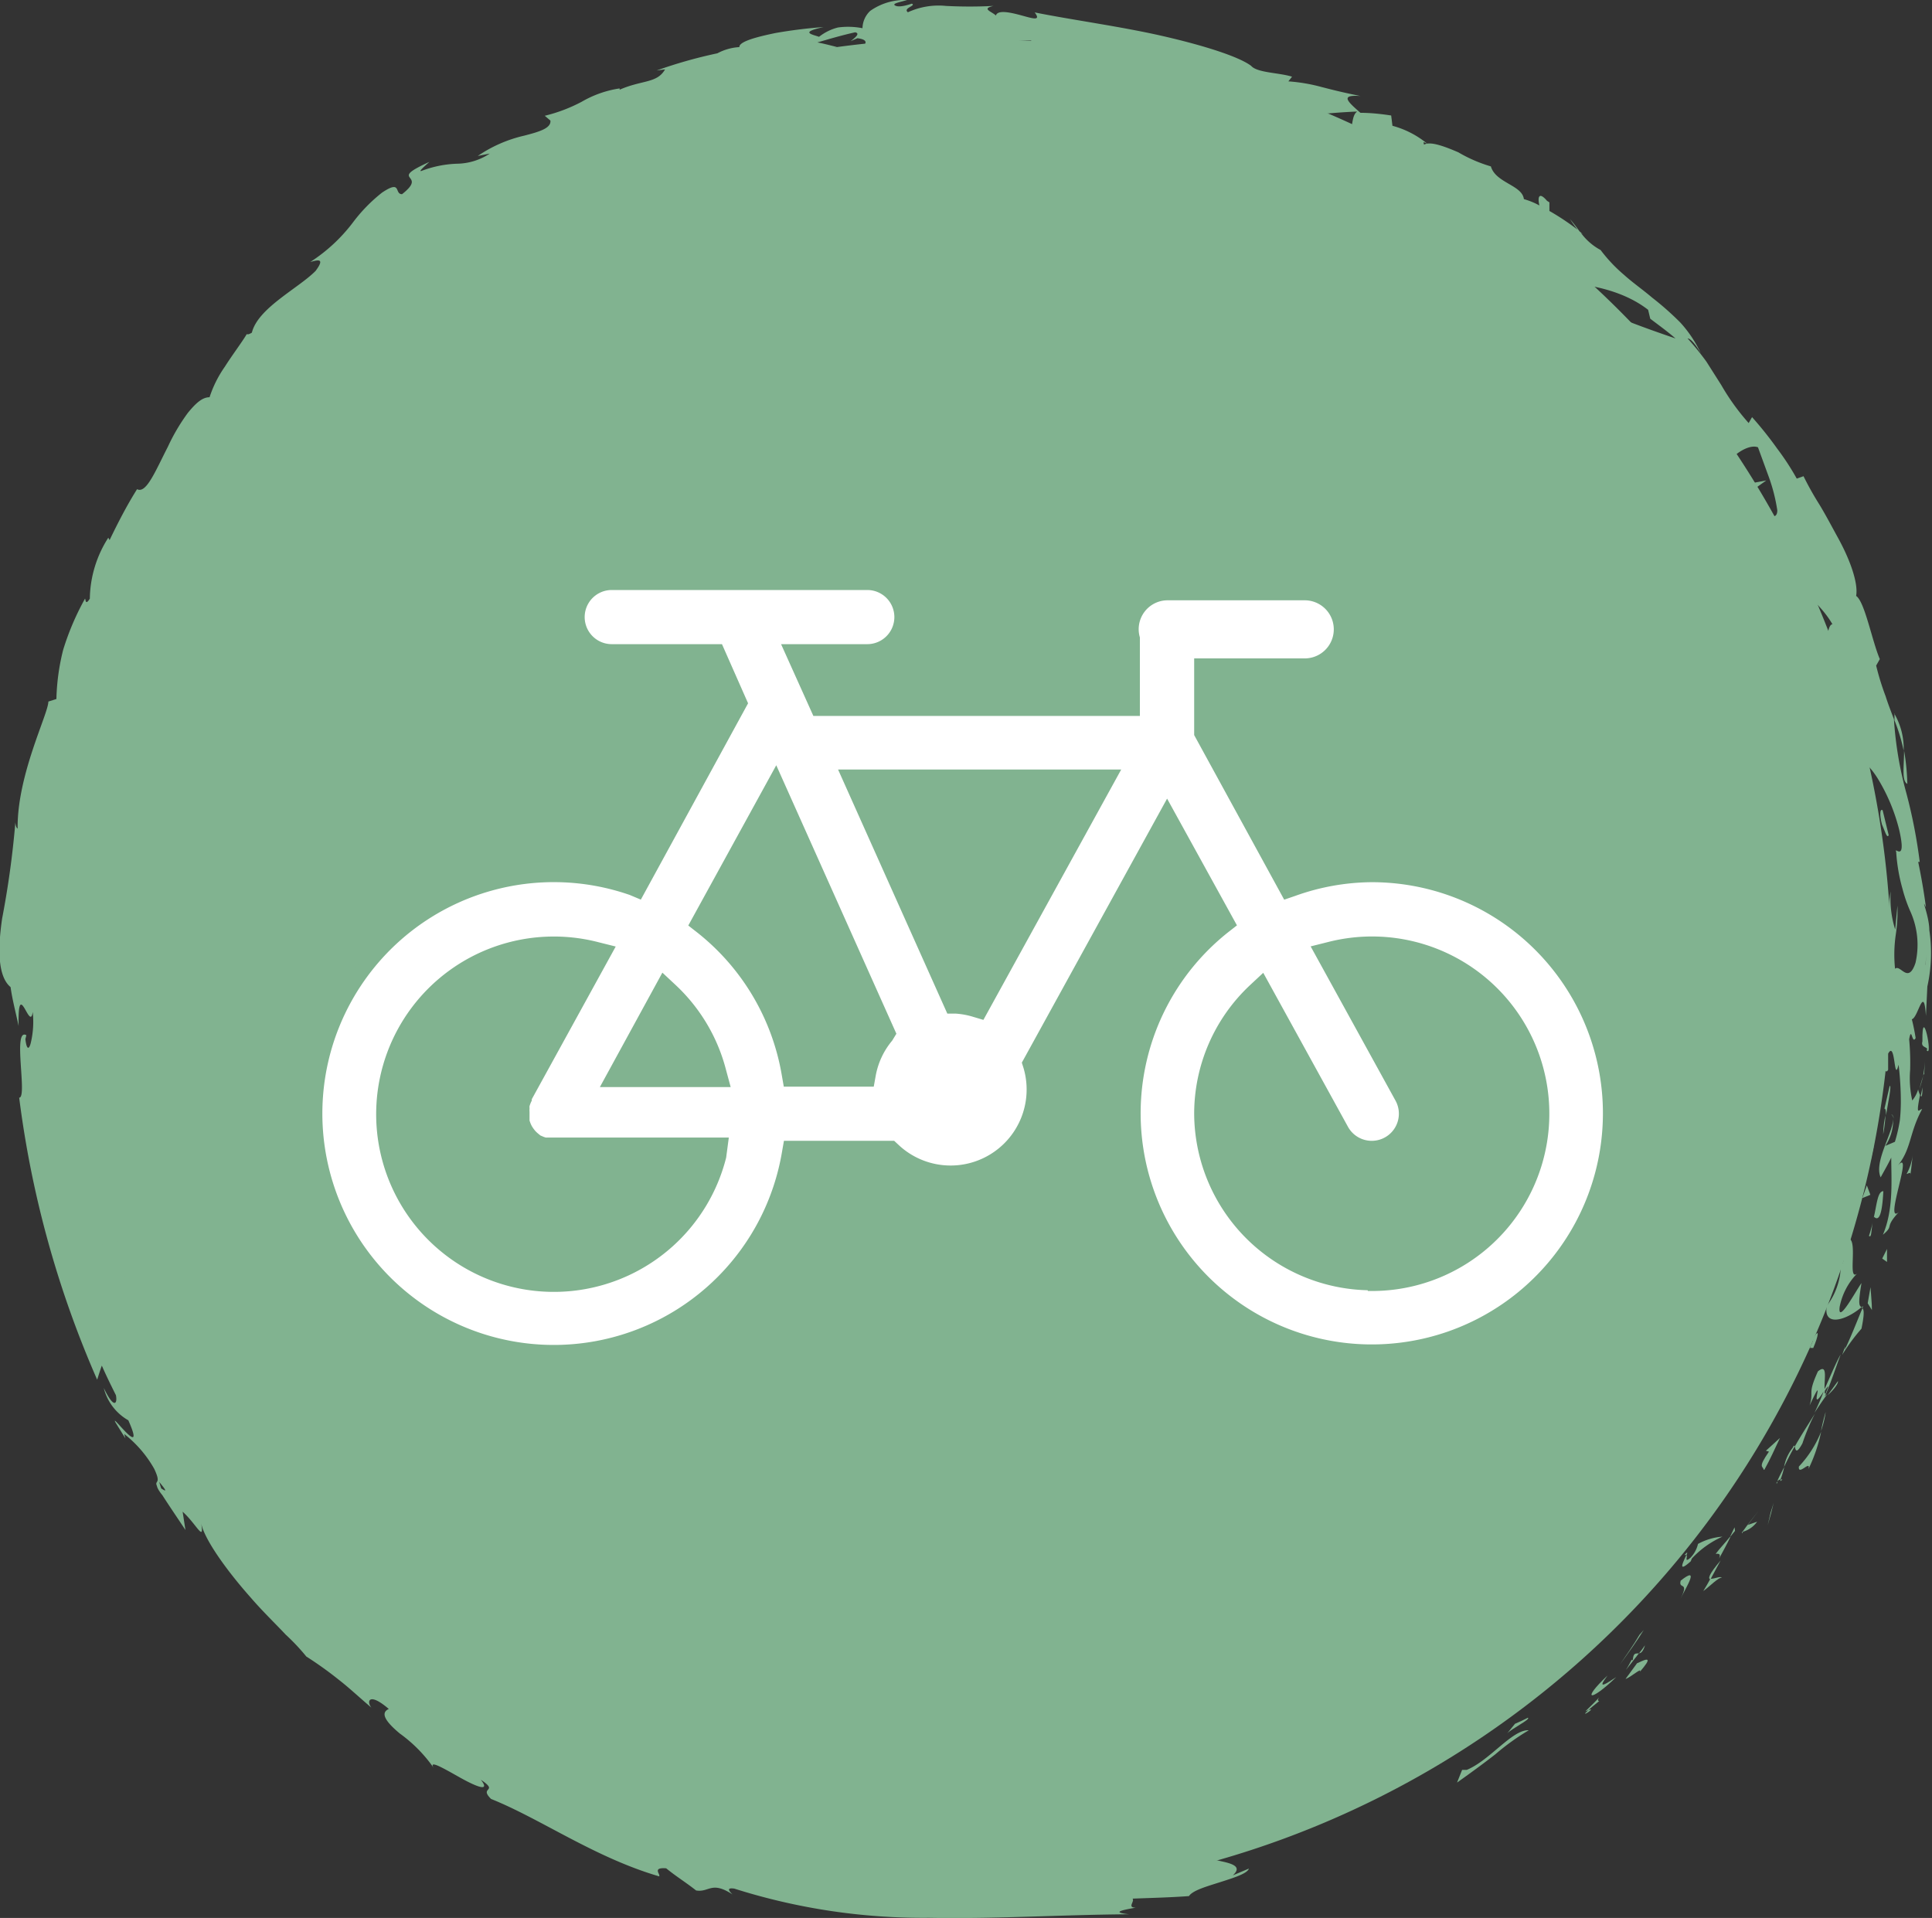 <?xml version="1.0" encoding="UTF-8"?> <svg xmlns="http://www.w3.org/2000/svg" viewBox="0 0 137 136.01"><rect x="0" y="0" width="137" height="136.01" fill="#333333" stroke="none"/> <defs> <style>.cls-1{fill:#81b390;}.cls-2{fill:#fff;}.cls-3{fill:none;stroke:#81b390;stroke-miterlimit:10;}</style> </defs> <title>move-icon</title> <g id="Layer_2" data-name="Layer 2"> <g id="Layer_1-2" data-name="Layer 1"> <path class="cls-1" d="M89.89,130.8A65.86,65.86,0,1,1,130.48,47,65.86,65.86,0,0,1,89.89,130.8"></path> <path class="cls-1" d="M108.4,122.7c-1.16-.06-2.76,2.14-4.39,2.81h-.33l-.36.9c.86-.61,1.84-1.32,2.71-2a16.7,16.7,0,0,1,2.36-1.7"></path> <path class="cls-1" d="M113.42,120.63c-.43,0,.7-.92-1,.73l.21-.09c.16-.14.38-.33.77-.64"></path> <path class="cls-1" d="M112.64,121.27c-.78.69.67-.26,0,0"></path> <path class="cls-1" d="M116.09,117.94l-.82,1.12c.32-.08,1.23-.89,1-.49.93-1.07.6-1-.16-.63"></path> <path class="cls-1" d="M116.65,116.67c-.14.2-.27.39-.42.57.14,0,.29-.14.42-.57"></path> <path class="cls-1" d="M115.29,118.43l.93-1.19c-.22.05-.4-.1-.44.53-.06-.24-.13.11-.49.66"></path> <path class="cls-1" d="M114.61,118.93c-.65.42-1.46,1-.62-.11-1.88,1.77-1.25,1.92.62.11"></path> <path class="cls-1" d="M108.35,121.81c-.3.15-.6.3-.92.43l-.56.69c.29-.33,1.67-1,1.48-1.11"></path> <path class="cls-1" d="M122.1,111.89c-.07-.16-.6.11-.81.06-.16.3-.33.59-.51.88.43-.31,1.1-1,1.32-.95"></path> <path class="cls-1" d="M121.29,112l.72-1.34c-.85,1-.91,1.3-.72,1.34"></path> <path class="cls-1" d="M116.25,115.94c-.42.73-.91,1.39-1.37,2.09.58-.81,1.16-1.6,1.68-2.44Z"></path> <path class="cls-1" d="M125.56,107.25l-.21.9q.24-.77.42-1.57Z"></path> <path class="cls-1" d="M127.56,104c-.07.7.86-.51.68.17a11.07,11.07,0,0,0,.9-2.65,7.86,7.86,0,0,1-1.58,2.48"></path> <path class="cls-1" d="M129.46,100.13a13.54,13.54,0,0,0-.33,1.35,6.76,6.76,0,0,0,.33-1.35"></path> <path class="cls-1" d="M123.6,108.62a1.88,1.88,0,0,0,1-.71l-.69.24-.35.48"></path> <path class="cls-1" d="M123.93,108.15h0l.76-1-.78,1"></path> <path class="cls-1" d="M123.52,108.74l.09-.12c-.07,0-.1,0-.09.12"></path> <path class="cls-1" d="M119.18,113.35c.4-.82,1.38-2.35,0-1.26-.19.66.63,0,0,1.26"></path> <path class="cls-1" d="M122.66,109c-.33.41-.7.79-1,1.19.11,0,.42-.08.24.34.27-.51.55-1,.8-1.53"></path> <polygon class="cls-1" points="122.66 109.02 123.03 108.56 123 108.31 122.66 109.02"></polygon> <path class="cls-1" d="M127.81,102.36a15.49,15.49,0,0,1,.89-2.12c-.48.78-1,1.57-1.43,2.34.05.17.07.64.54-.22"></path> <path class="cls-1" d="M126,105.2l.06-.14c-.08.06-.13.12-.06.14"></path> <polygon class="cls-1" points="132.01 92.71 132.06 92.77 132.13 92.62 132.01 92.71"></polygon> <path class="cls-1" d="M127.12,102.67a3,3,0,0,0-.61,1.36c.22-.47.46-.95.75-1.45,0-.08-.05-.11-.14.09"></path> <path class="cls-1" d="M130.33,97.94l-.73,1c.29-.24.78-.8.73-1"></path> <path class="cls-1" d="M126.25,104.93l0,.1c.2-.14.15-.14,0-.1"></path> <path class="cls-1" d="M126.25,104.93a5.45,5.45,0,0,0,.27-.9c-.19.37-.37.72-.49,1a1,1,0,0,1,.23-.13"></path> <path class="cls-1" d="M130.37,89.35c.32.22.16,2-.83,3.25-.27,1.48,1.29,1.09,2.46.1-.15-.11-.26-.15,0-1.71-.35.46-1.7,3-1.55,1.7a4.65,4.65,0,0,1,1.24-2.38c-.73.63.15-2.68-.71-2.47-.07.59-.19,1.17-.3,1.75-.12,0-.08-.66-.34-.24"></path> <path class="cls-1" d="M130.85,95.47l-.22.61A13.89,13.89,0,0,1,132,94.22c.22-1.08.17-1.34.07-1.45-.42,1-.8,2-1.25,2.93Z"></path> <path class="cls-1" d="M129.41,98.71c-.14-.63.3-2.12-.5-1.46-.77,1.7-.26,1.33-.59,2.42,1.29-2.75-.19.89,1-1-.21.57-.44,1.06-.65,1.52.3-.47.6-.91.9-1.32l-.06.05h0c-.11.09-.16.12-.06,0a.33.33,0,0,1,0-.06.42.42,0,0,1-.08-.19c.49-.75.16-.08.08.19,0,0,0,0,0,.06h0c.41-.94.72-1.93,1.08-2.88-.33.56-.63,1.32-1.22,2.63"></path> <path class="cls-1" d="M119.45,110.27c.09,0,.11,0,.14,0,.08-.18.1-.26-.14,0"></path> <path class="cls-1" d="M120.41,109.47a2.08,2.08,0,0,1-.54,1c-.48.4-.16-.13-.29-.2-.17.41-.7,1.36.31.45l.08-.2a6.67,6.67,0,0,1,2.17-1.55,4.24,4.24,0,0,0-1.74.52"></path> <path class="cls-1" d="M125.11,104.23c.41-.73.75-1.5,1.11-2.26l-1,.91.22.06c-.81,1.17-.43,1-.37,1.29"></path> <path class="cls-1" d="M132.44,92.42l.3.48c0-.53-.07-1.08-.1-1.62Z"></path> <path class="cls-1" d="M133.47,89.25l.34.24c0-.3,0-.61,0-.92Z"></path> <path class="cls-1" d="M7.47,52c.07.3.13.59.22.89.32-1.22,0-.74-.22-.89"></path> <path class="cls-1" d="M135.25,55.59a15.79,15.79,0,0,0-.23-2.36c0,1.18-.18,2.14.23,2.36"></path> <path class="cls-1" d="M134.34,50.58c0,.17,0,.34,0,.51a12.16,12.16,0,0,1,.65,2.14,4.9,4.9,0,0,0-.68-2.65"></path> <path class="cls-1" d="M136.44,76.19c-.05.71,0,.12,0,0"></path> <path class="cls-1" d="M134.28,79.33c0-.15-.07-.27-.17-.31a.47.47,0,0,1,.17.31"></path> <path class="cls-1" d="M129.62,44.87l0-.06c0,.22,0,.18,0,.06"></path> <path class="cls-1" d="M136.11,77.22a8.22,8.22,0,0,0,.25-.88c-.05.14-.13.41-.25.88"></path> <path class="cls-1" d="M136.33,77.11l-.13.61c.06.1.12,0,.13-.61"></path> <path class="cls-1" d="M136.51,75.21a11,11,0,0,1-.15,1.14c0-.13.07-.19.08-.15l.07-1"></path> <path class="cls-1" d="M10.62,97.6s0,.1,0,.15c.46.52.3.27,0-.15"></path> <path class="cls-1" d="M11.43,105.55l-.14-.46c.67.8.41.63.14.46M136.22,70.82c.06.24.13.23.2.13a3,3,0,0,1,0-1.31,1.61,1.61,0,0,0-.15,1.18m.25-2.37,0-.06c.18-1.15.11-.74,0,.06M63.13,3.95A2.65,2.65,0,0,1,61.57,4a4.87,4.87,0,0,1,1.56-.06M28.68,18.72c-.33.36-.86,1.21-1.3,1.23.06-.78.55-.86,1.3-1.23M13,37.62l1.16-1.23c-.44,2-1.32,3.15-.09,2.09-.52-.42.19-1.84,1-3.2a17.35,17.35,0,0,0,1.07-1.92c.27-.55.38-1,.13-1.24l.86-.72c-.19.25-.15.33-.34.58,1.74-1.33.13-1.85,2-3.91.69-.68,1.29-1,1-.45l1.14-1.83c.43-.45.5-.18.08.27.69-.83,1.43-1.62,2.15-2.43v0a13.8,13.8,0,0,1,1-1.9c.74-.43-.2.39.07.37.36-.49.72-1,1.1-1.48.4-.11.37.14.12.52a6.23,6.23,0,0,1-1.15,1.32,1.65,1.65,0,0,0,1.62-.93,6,6,0,0,1,2.49-2.11c-.4.39-.78.82-1.17,1.22,1.3-.14,2.15-1.15,3.92-1.91-.48.06-3.73,1.37-2.42-.08a5.28,5.28,0,0,0,1.77-1.52c.29.38,1.06-.3,2.09-1.06l.29.58c1-.94.78-1.11,1.3-1.81,1.34-.77,1.86-.52,2.39-.33,2.19-1.11-1.88.14.6-1.39a13,13,0,0,0,1.31-.63c.41-.21.81-.42,1.2-.67.79-.48,1.59-1.09,2.66-1.73,1.42-.38-.08.46.47.42l1-1c.29-.11.26.07.24.17.93-.59-.16-.63,1.38-1.4.09-.4,1-.5,2.11-.61a6.62,6.62,0,0,0,3.3-.95c.55,0-.14.44.09.64,2.65-1.24,2.28-1,4.47-2.2.69,0,1.38,0,2.08,0-1.56-.24.22-1.1,1.85-1.83-.57-.14-1.06-.27-1.38-.32.89-.26,1.78-.52,2.68-.72.34.07.09.32-.32.63l.48-.21c1,.13.53.55-.12,1l-1-.29c-.61.49-1.16,1-1,1.36a3.52,3.52,0,0,1,.84-.31c-.16.13-.25.24-.16.29s.35-.15.77-.35l.69.64.11-.3c1.17,0,2.33,0,3.49.14.61-.21,1.2-.45,1.81-.69s1.24-.42,1.92-.62a17.08,17.08,0,0,1,5-.7c-1,.43-.27.83-.37,1.45a3.26,3.26,0,0,0-2.19-.23,20.71,20.71,0,0,1-2.93.23c1.07.06.83.36.56.46,1.21-.24,2.43-.34,3.66-.5-.11.5.75.4,1.68.71-.64-1.07,2.78-.44,4.3-.48,0,.35-.36.64-2.14.3,1.86,1,2.74-.85,4.59.18-.44-.08-.67-.17-.87,0a6.87,6.87,0,0,1,2.09.29c.67.19,1.11.45.78.52l-.43-.1c.71.2,1.61.43,2.57.65s2,.52,2.9.73c1.87.48,3.48.79,3.84.49a3.88,3.88,0,0,1-.95.92c2-.27,4-.51,6-.59-.72.47.16,2.79-2.23,2.15a9.61,9.61,0,0,0,2.76,1.26c-.37-.31-.61-1.49,0-1.26a22.92,22.92,0,0,0,2.55,2.61c-.54-.49.7-1.1,1.68-.49-.24.06-.49,1-.9.92,1,.14,2,.29,3,.5-.71-.21-.61.74-.26,1.35-.06-.17.44.16,1.05.57s1.28,1,1.62,1.13l-.82-.9c2.48,2,3.5.56,6,2.66-.45-.08-1.63.48-.52,1.63.92,0,4.34.09,6.7,1.93l.15.63c.6.46,1.22.9,1.79,1.4-.76-.26-2.19-.75-3.61-1.31s-2.94-1.06-3.91-1.5c.69,1,0,.51,1.28,1.71.23.65-1-.32-1.4-.67.94,1,1.89,2,2.75,3,.18-.3.84.15,1.5.62s1.26,1,1.42.76c-1.13-1-2.36-1.9-3.54-2.82.18-.3,1-.17,2,.33a9.21,9.21,0,0,1,3.1,2.58c.29.74-1.29.34-1.41.54a7.08,7.08,0,0,1,2.13,2.2l-1-.76a5.23,5.23,0,0,0,1.56,1.56,3.9,3.9,0,0,1,1.39,2c.38.57.39,2.15.79,2,.07-1.33,1.91-2.86,2.8-2.52l.73,2a12.22,12.22,0,0,1,.64,2.47c0,1.28-2.08-.78-2.06.32.18-.06.68.37.87.56.21.7-.64,0,.19,1.33.72-.09,1.36,2.86.84.39A17.82,17.82,0,0,1,127.14,42c.15-.71,2,.86,2.8,2.27-.19,0-.28.39-.32.58.27.75.49,1.42.68,2s.31,1.22.45,1.8l.9,3.73c-.08.31.07,1.72-.36,1.21a4.75,4.75,0,0,1,.71,1.6c-.21,1.83-.51-2-.92-.5.4,0,1.05,2.15,1.46,3.4.26-.24.2-1-.05-1.83s-.64-1.74-.89-2.34c.41-.1.95.35,1.51,1.22a13,13,0,0,1,1.56,3.69c.57,2.46-.4,1.15-.21,1.57a12.47,12.47,0,0,0,.45,2.64,10.47,10.47,0,0,0,.54,1.56,5.75,5.75,0,0,1,.38,3.68c-.52,1.56-1.07.07-1.45.42a9.8,9.8,0,0,1,.06-2.48,11.48,11.48,0,0,0,.11-2l-.16,1.7a7.42,7.42,0,0,1-.32-2.71,7.43,7.43,0,0,0-.12,1.83l0,1.41c0,.51,0,1.05,0,1.61s0,1.14,0,1.72l-.11,1.73a19.06,19.06,0,0,1-.42,3.08c.12.65.21,1.76.47,1.27l0-1.14c.53-1,.4,2.2.74.78a21.89,21.89,0,0,1,.16,2.53,12.52,12.52,0,0,1-.07,1.42,10.9,10.9,0,0,1-.35,1.52l-.68.29a3.27,3.27,0,0,0,.55-2c.08.95-1.39,3.11-.88,4.23.25-.46.52-.92.75-1.4,0,1.58.18,3.65-.59,5.47.83-.69.06-.45,1.13-1.61-1.13,1,1.2-4.89-.15-3.2,1.06-1.24.85-2.35,1.8-4.1-.21,0-.47.6-.15-1a1.81,1.81,0,0,1-.13-.38l0-.11,0,.09c0-.08,0-.08,0,0a2.26,2.26,0,0,1-.42.79,7.19,7.19,0,0,1-.15-2.16,18,18,0,0,0-.07-2.18c.18-1,.2.42.46-.09-.07-.45-.16-.89-.27-1.33.45-.1.85-2.56,1-.24l.1-2.08a11,11,0,0,0,.14-4c0-1-.64-2.45-.24-1.62-.14-1.08-.33-2.16-.55-3.22l.11,0a36.76,36.76,0,0,0-.95-4.88,25.91,25.91,0,0,1-.88-5.24c-.19-.51-.39-1-.59-1.63a18.29,18.29,0,0,1-.67-2.17l.26-.46c-.55-1.28-1.07-4.08-1.68-4.48.16-.88-.4-2.51-1.28-4.11-.44-.8-.88-1.64-1.33-2.38a21.58,21.58,0,0,1-1.12-2l-.48.17a18.18,18.18,0,0,0-1.39-2.13,26,26,0,0,0-1.78-2.23L124,30a16,16,0,0,1-1.94-2.69L121,25.64A20,20,0,0,0,119.67,24c.25,0,.69.61.94,1.06a8.64,8.64,0,0,0-1.45-2.18,20.75,20.75,0,0,0-2-1.77c-.67-.57-1.39-1.07-2-1.62a11,11,0,0,1-1.66-1.76,4.2,4.2,0,0,1-1.4-1.22l.16.11L112,16.4a10,10,0,0,0-.67-.86,8.8,8.8,0,0,0,.54.75,17.84,17.84,0,0,0-2-1.33v-.61l-.17-.11c-.58-.68-.68-.25-.54.33a5.22,5.22,0,0,0-1.1-.45c-.12-1-2-1.14-2.34-2.32a10.21,10.21,0,0,1-2.31-1c-1-.43-2-.8-2.43-.54,0-.11-.17-.28.24-.06a6.56,6.56,0,0,0-2.48-1.28l-.09-.73C98,8.09,97.22,8,96.47,8c-1-.87-1.41-1.29,0-1.19-1.56-.32-2.16-.49-2.72-.63a12.26,12.26,0,0,0-2.39-.41l.26-.33c-.89-.29-2.47-.27-2.9-.77-.88-.66-3.37-1.45-6.3-2.12S76,1.41,73.37.88c.48.63-.14.43-.91.22s-1.71-.43-1.84,0c-.3-.29-1.06-.48-.17-.68a32.55,32.55,0,0,1-3.37,0,5.21,5.21,0,0,0-2.7.45C64,.58,65,.4,64.66.26c-.22.07-.87.29-1.17.14s.39-.26.83-.4a4.26,4.26,0,0,0-2.61.77A1.73,1.73,0,0,0,61.16,2a5.29,5.29,0,0,0-1.74-.05,3.55,3.55,0,0,0-1.34.66c-.52-.18-1.39-.32.32-.69A33.8,33.8,0,0,0,55,2.34c-1.36.28-2.6.61-2.57,1a3.76,3.76,0,0,0-1.56.44A33.42,33.42,0,0,0,46.56,5l.6-.08c-.57,1-1.62.74-3.22,1.44l0-.09a7.56,7.56,0,0,0-2.68.94,11.23,11.23,0,0,1-2.63,1l.4.34c.06.54-.77.79-1.86,1.07a9.66,9.66,0,0,0-3.29,1.44l.85-.17a4.31,4.31,0,0,1-2.32.72,7.77,7.77,0,0,0-2.52.51c-.27.09.27-.38.56-.64-3.09,1.4,0,.77-1.94,2.29-.57,0,0-1.06-1.42-.11A11.42,11.42,0,0,0,25,15.81a11.8,11.8,0,0,1-3,2.77c.54-.15,1.07-.3.38.63-1.21,1.23-4.09,2.63-4.52,4.38-.2.12-.3.14-.36.1-.35.59-1,1.44-1.56,2.32a8.18,8.18,0,0,0-1.08,2.16c-.53,0-1,.45-1.54,1.11a13.85,13.85,0,0,0-1.42,2.41c-.88,1.71-1.53,3.35-2.18,3C9,35.83,8.37,37.06,7.77,38.3l-.09-.17a8.2,8.2,0,0,0-1.31,4.32c-.32.52-.29.06-.34,0a18.68,18.68,0,0,0-1.55,3.63A15.56,15.56,0,0,0,4,49.57l-.57.18c0,.87-2.22,5.19-2.18,9-.05,0-.14-.14-.16-.44a65,65,0,0,1-.94,6.83c-.32,2.2-.3,4.11.6,4.86.13.93.38,1.85.57,2.76-.07-3.58.81.49,1-1a6.45,6.45,0,0,1-.12,2.12c-.11.52-.3.67-.4-.19l.07-.28c-1-.56.1,4.45-.51,4.43A72.41,72.41,0,0,0,6.89,97.84c.11-.34.21-.67.33-1,.31.71.65,1.4,1,2.1.12.62-.14,1-.86-.51a3.65,3.65,0,0,0,1.74,2.29c1.33,3-1.37-.7-.9.17L8.89,102l-.08-.31a8.32,8.32,0,0,1,2.12,2.46c.55,1.15,0,.79.2,1.23,0,0,0,.18.39.66.53.83,1.09,1.64,1.63,2.46l-.2-1.3c1,.9,1.56,2.25,1.31.78.17,1.08,1.75,3.32,3.5,5.29.86,1,1.79,1.89,2.5,2.65a14.78,14.78,0,0,1,1.46,1.55A26.12,26.12,0,0,1,24,119.1c.75.58,1.48,1.27,2.34,2-.36-.43-.2-1.14,1.23.09-.68.3-.11,1,.78,1.74a10.17,10.17,0,0,1,2.41,2.45c-.41-.64.76.06,1.87.68s2.18,1.07,1.47.15c1.32.89-.17.48.72,1.36,3.54,1.42,7.34,4.15,11.92,5.49.12-.14-.53-.65.5-.57.68.56,1.4,1,2.12,1.57.93.16,1.08-.7,2.58.28-.2-.2-.49-.5.13-.41A44.3,44.3,0,0,0,65.88,136c4.73.09,9.41-.22,14.19-.25-1.32-.14-.48-.3.47-.47-.64,0-.06-.43-.23-.64,1.31-.05,2.64-.08,4-.18.27-.41,1.28-.69,2.25-1s1.89-.6,2-.95l-1.14.48c.67-.61,0-.82-.82-1s-1.82-.46-1.83-1a2.81,2.81,0,0,1-1.43.56,16.9,16.9,0,0,1-1.87.06,7.75,7.75,0,0,0-4.11.85c-.66-.09.49-.39.12-.56-.66.54-1.54.7-3.18.7l.17-.12a26.08,26.08,0,0,1-3,.21,22.76,22.76,0,0,1-2.6-.07c-.85-.05-1.72-.11-2.7-.24s-2.05-.21-3.32-.42l.34.51a7.09,7.09,0,0,1-1.81-.49c-1.34.6,3.09.32,1.87,1a4.42,4.42,0,0,0-1.81-.59c-.81-.14-1.75-.31-2.69-.44-1.87-.31-3.66-.71-4-1.36-1.64-.4.36.65-1.29.25l-.37-.39-.51.27c-1.07-.31-1.5-.87-1.47-1.11a7.46,7.46,0,0,0,1,.21,9.49,9.49,0,0,0-2.49-.81,10.36,10.36,0,0,1-1.84-.52l1.48.69c-4.51-1.11-9.49-3.79-13.62-5.57l.18.36a9.16,9.16,0,0,1-2.7-1.6,24.12,24.12,0,0,0-2.73-2l.14,0A7.9,7.9,0,0,1,28.06,119c.91.38-1.09-1.5.07-1a13,13,0,0,0-2.28-1.35,6.48,6.48,0,0,1-1.74-.58l-.16-.66a5.21,5.21,0,0,1-2.43-1.54c1.3.91-.42-1.27,1.07-.3a11.24,11.24,0,0,0-1.62-2c-.52-.55-1-1-1.47-1.4a3.76,3.76,0,0,1-1.65-2.55c-1.94-.8,1.67,3,.88,2.37.15.43-.24.27-.77-.13a8.3,8.3,0,0,1-1.47-1.62,4.79,4.79,0,0,1-.64-2,9.62,9.62,0,0,0-1.37-3.15c.16.27.24.24.4.51-.39-1.15-1.58-1.75-1.9-3.25-.94-.4-.89-1.66-1.7-1.49l1.59,2.46c-.49-.67-1.13-1.23-1.77-2a8.17,8.17,0,0,1-1.62-3,6.53,6.53,0,0,1,1.15,1.21c-.14-.82-.85-1.3-1-2.17.39-.05.82.72,1.32,1.67.25.47.51,1,.8,1.48a6.2,6.2,0,0,0,1,1.21,5.34,5.34,0,0,0-.95-1.61c-.34-.51-.53-.86,0-.66a2.92,2.92,0,0,1-1.42-1.86A6.43,6.43,0,0,0,9,93.06L9.53,93a5.48,5.48,0,0,1-.87-1.44l1,.83c-1.09-1.43-.76-3.24-1.5-4.72.52,1.64.46,1.87.27,1.87s-.53-.2-.43.55C6,86.2,8.3,87.39,6.88,82.88c.21.61.34,2.4-.14,1.49a8.59,8.59,0,0,1-.09-2.71c-.75-3.06-.38.57-.94-.68.33-1.16-.51-1.49-.92-2.84l.47-.08c-.19-3.62-1.13-.82-1.14-4.13l.81,1.31c-.11-.56-.25-1.11-.34-1.67l.57.3a9.3,9.3,0,0,1-.35-4.19c-.34.43-.88-.22-.91-1.84.3-1.1.43.62.44-1.66a2,2,0,0,1,.19,2.07c.16.1.31.51.46.61a18.82,18.82,0,0,0,.16-3.74A4,4,0,0,1,5,66l-.26-1.66-.18-1.67c.23-.5.34-.07.44.34a16.47,16.47,0,0,1-.1-2.13c.36.3.74.29.81,1.67-.07-1-.05-2.08-.05-3.13.19-.18.69-1.5.78-1.08a11.62,11.62,0,0,0,.32-3,10.75,10.75,0,0,1,.64-3.4,2.16,2.16,0,0,1,0-.86c.17-.51.36-1,.56-1.48s.43-1,.63-1.44.39-1,.55-1.55a11.36,11.36,0,0,0,.45-1.76c.4-.36.77-.72,1.2-1.06.68-1.87-1.63,1.43-.49-1.71.78-2.25.9-.55,1.44-1.2a17,17,0,0,1,.52-2.33,6.9,6.9,0,0,1,1.6-2.62,16.22,16.22,0,0,1-.9,1.73"></path> <path class="cls-1" d="M7.43,51.84l0,.07a.2.2,0,0,0,.06.1Z"></path> <path class="cls-1" d="M124.07,37.5a2.78,2.78,0,0,1-.22-.9c-.11,0-.1.27.22.9"></path> <path class="cls-1" d="M135.44,83.46c.09-.51.13-1,.19-1.53a3.73,3.73,0,0,1-.43,1.32c.12,0,.35-.26.24.21"></path> <path class="cls-1" d="M128.57,94.95c0,.22-.18.42-.22.64l.23,0c.37-.85.47-1.5,0-.67"></path> <path class="cls-1" d="M133.56,84.47c-.44,0-.47,1-.72,2a1.74,1.74,0,0,1,.05-.18c.46.45.6-.68.66-1.82"></path> <path class="cls-1" d="M132.79,86.7a8,8,0,0,1-.26.94c.18.18.16-.36.26-.94"></path> <path class="cls-1" d="M136.32,73.85c-.15.5.49.36.3.63.48.6-.34-3.43-.3-.63"></path> <polygon class="cls-1" points="132.06 84.96 132.63 84.73 132.38 84.06 132.06 84.96"></polygon> <path class="cls-1" d="M134,77l-.37,1.62c.09,0,.11.2.11.47.16-1,.41-2.11.26-2.09"></path> <path class="cls-1" d="M133.7,79.1a6.37,6.37,0,0,0-.16,1.33,9.71,9.71,0,0,0,.16-1.33"></path> <path class="cls-1" d="M132.44,82.74l.21-.45.25-1.14c-.16.53-.28,1.07-.47,1.59"></path> <path class="cls-1" d="M133.93,59.23l-.43-1.77c-.2-.15-.22.35-.05,1,.19.41.36,1.06.48.76"></path> <path class="cls-1" d="M133.11,64.76a1.76,1.76,0,0,1,.33-.81h-.62Z"></path> <path class="cls-1" d="M132.46,59.63c-.2-.15-.89-2.45-.5-.26.21.15.59,1.89.5.26"></path> <polygon class="cls-1" points="124.17 34.27 124.42 34.66 125.25 34.07 124.17 34.27"></polygon> <path class="cls-1" d="M12,42.24c.26-.54.46-1.23.77-1.75-.52,1.2-1.49,1.59-.77,1.75"></path> <path class="cls-2" d="M97.26,91A12.09,12.09,0,0,1,85.18,79,12,12,0,0,1,89,70.21l.45-.42,5.7,10.36a2.42,2.42,0,0,0,2.13,1.25,2.42,2.42,0,0,0,2.32-1.75,2.42,2.42,0,0,0-.21-1.85l-5.7-10.36.6-.15a12.07,12.07,0,1,1,3,23.76M69.49,71.73l-.37-.11a5.92,5.92,0,0,0-1.33-.24l-.29,0L60.2,55.07H78.66ZM62.86,73.5a5.88,5.88,0,0,0-1.25,2.67l-.07.39H56l-.07-.4a16.88,16.88,0,0,0-6.16-10.41l-.32-.25L55,55.39l8,17.88ZM51,82a12.1,12.1,0,1,1-8.69-14.7l.6.15-5.7,10.37,0,.11a2.05,2.05,0,0,0-.09.22,1.87,1.87,0,0,0-.07.23,1.93,1.93,0,0,0,0,.23,1.65,1.65,0,0,0,0,.25v0s0,.06,0,.1h0a.74.74,0,0,1,0,.08c0,.1,0,.19,0,.28s0,.14,0,.21a2.17,2.17,0,0,0,.07.22,1.85,1.85,0,0,0,.09.22,2,2,0,0,0,.1.19v0l.12.18.15.19.16.16.18.15L38,81l0,0,.06,0h0l.11,0,.21.09.24.08.21,0,.27,0H51.11ZM47.1,69.78l.45.42A12,12,0,0,1,51,76l.16.59H43.38Zm50.15-7.72a16.83,16.83,0,0,0-5.57,1l-.38.13L85.18,52V47.19h7.34a2.56,2.56,0,0,0,0-5.12H82.8a2.55,2.55,0,0,0-2.47,3.2v5H58l-1.84-4.09H61.5a2.42,2.42,0,1,0,0-4.84H43.38a2.42,2.42,0,1,0,0,4.84h7.49l1.62,3.67L45.22,63.16,44.84,63A16.91,16.91,0,1,0,55.94,81.8l.07-.4h7.2l.14.13a5.89,5.89,0,0,0,9.71-5.93L73,75.41l9.76-17.74,4.31,7.82-.32.25a16.89,16.89,0,1,0,10.5-3.68"></path> <path class="cls-3" d="M97.26,91A12.09,12.09,0,0,1,85.18,79,12,12,0,0,1,89,70.21l.45-.42,5.7,10.36a2.42,2.42,0,0,0,2.13,1.25,2.42,2.42,0,0,0,2.32-1.75,2.42,2.42,0,0,0-.21-1.85l-5.7-10.36.6-.15a12.07,12.07,0,1,1,3,23.76ZM69.49,71.73l-.37-.11a5.92,5.92,0,0,0-1.33-.24l-.29,0L60.2,55.07H78.66ZM62.86,73.5a5.88,5.88,0,0,0-1.25,2.67l-.07.39H56l-.07-.4a16.88,16.88,0,0,0-6.16-10.41l-.32-.25L55,55.39l8,17.88ZM51,82a12.1,12.1,0,1,1-8.69-14.7l.6.15-5.7,10.37,0,.11a2.05,2.05,0,0,0-.09.22,1.87,1.87,0,0,0-.07.23,1.93,1.93,0,0,0,0,.23,1.65,1.65,0,0,0,0,.25v0s0,.06,0,.1h0a.74.74,0,0,1,0,.08c0,.1,0,.19,0,.28s0,.14,0,.21a2.17,2.17,0,0,0,.07.22,1.85,1.85,0,0,0,.09.22,2,2,0,0,0,.1.19v0l.12.18.15.19.16.16.18.15L38,81l0,0,.06,0h0l.11,0,.21.09.24.08.21,0,.27,0H51.11ZM47.1,69.78l.45.42A12,12,0,0,1,51,76l.16.59H43.38Zm50.15-7.72a16.83,16.83,0,0,0-5.57,1l-.38.13L85.18,52V47.19h7.34a2.56,2.56,0,0,0,0-5.12H82.8a2.55,2.55,0,0,0-2.47,3.2v5H58l-1.84-4.09H61.5a2.42,2.42,0,1,0,0-4.84H43.38a2.42,2.42,0,1,0,0,4.84h7.49l1.62,3.67L45.22,63.16,44.84,63A16.91,16.91,0,1,0,55.94,81.8l.07-.4h7.2l.14.13a5.89,5.89,0,0,0,9.71-5.93L73,75.41l9.76-17.74,4.31,7.82-.32.25a16.89,16.89,0,1,0,10.5-3.68Z"></path> </g> </g> </svg> 